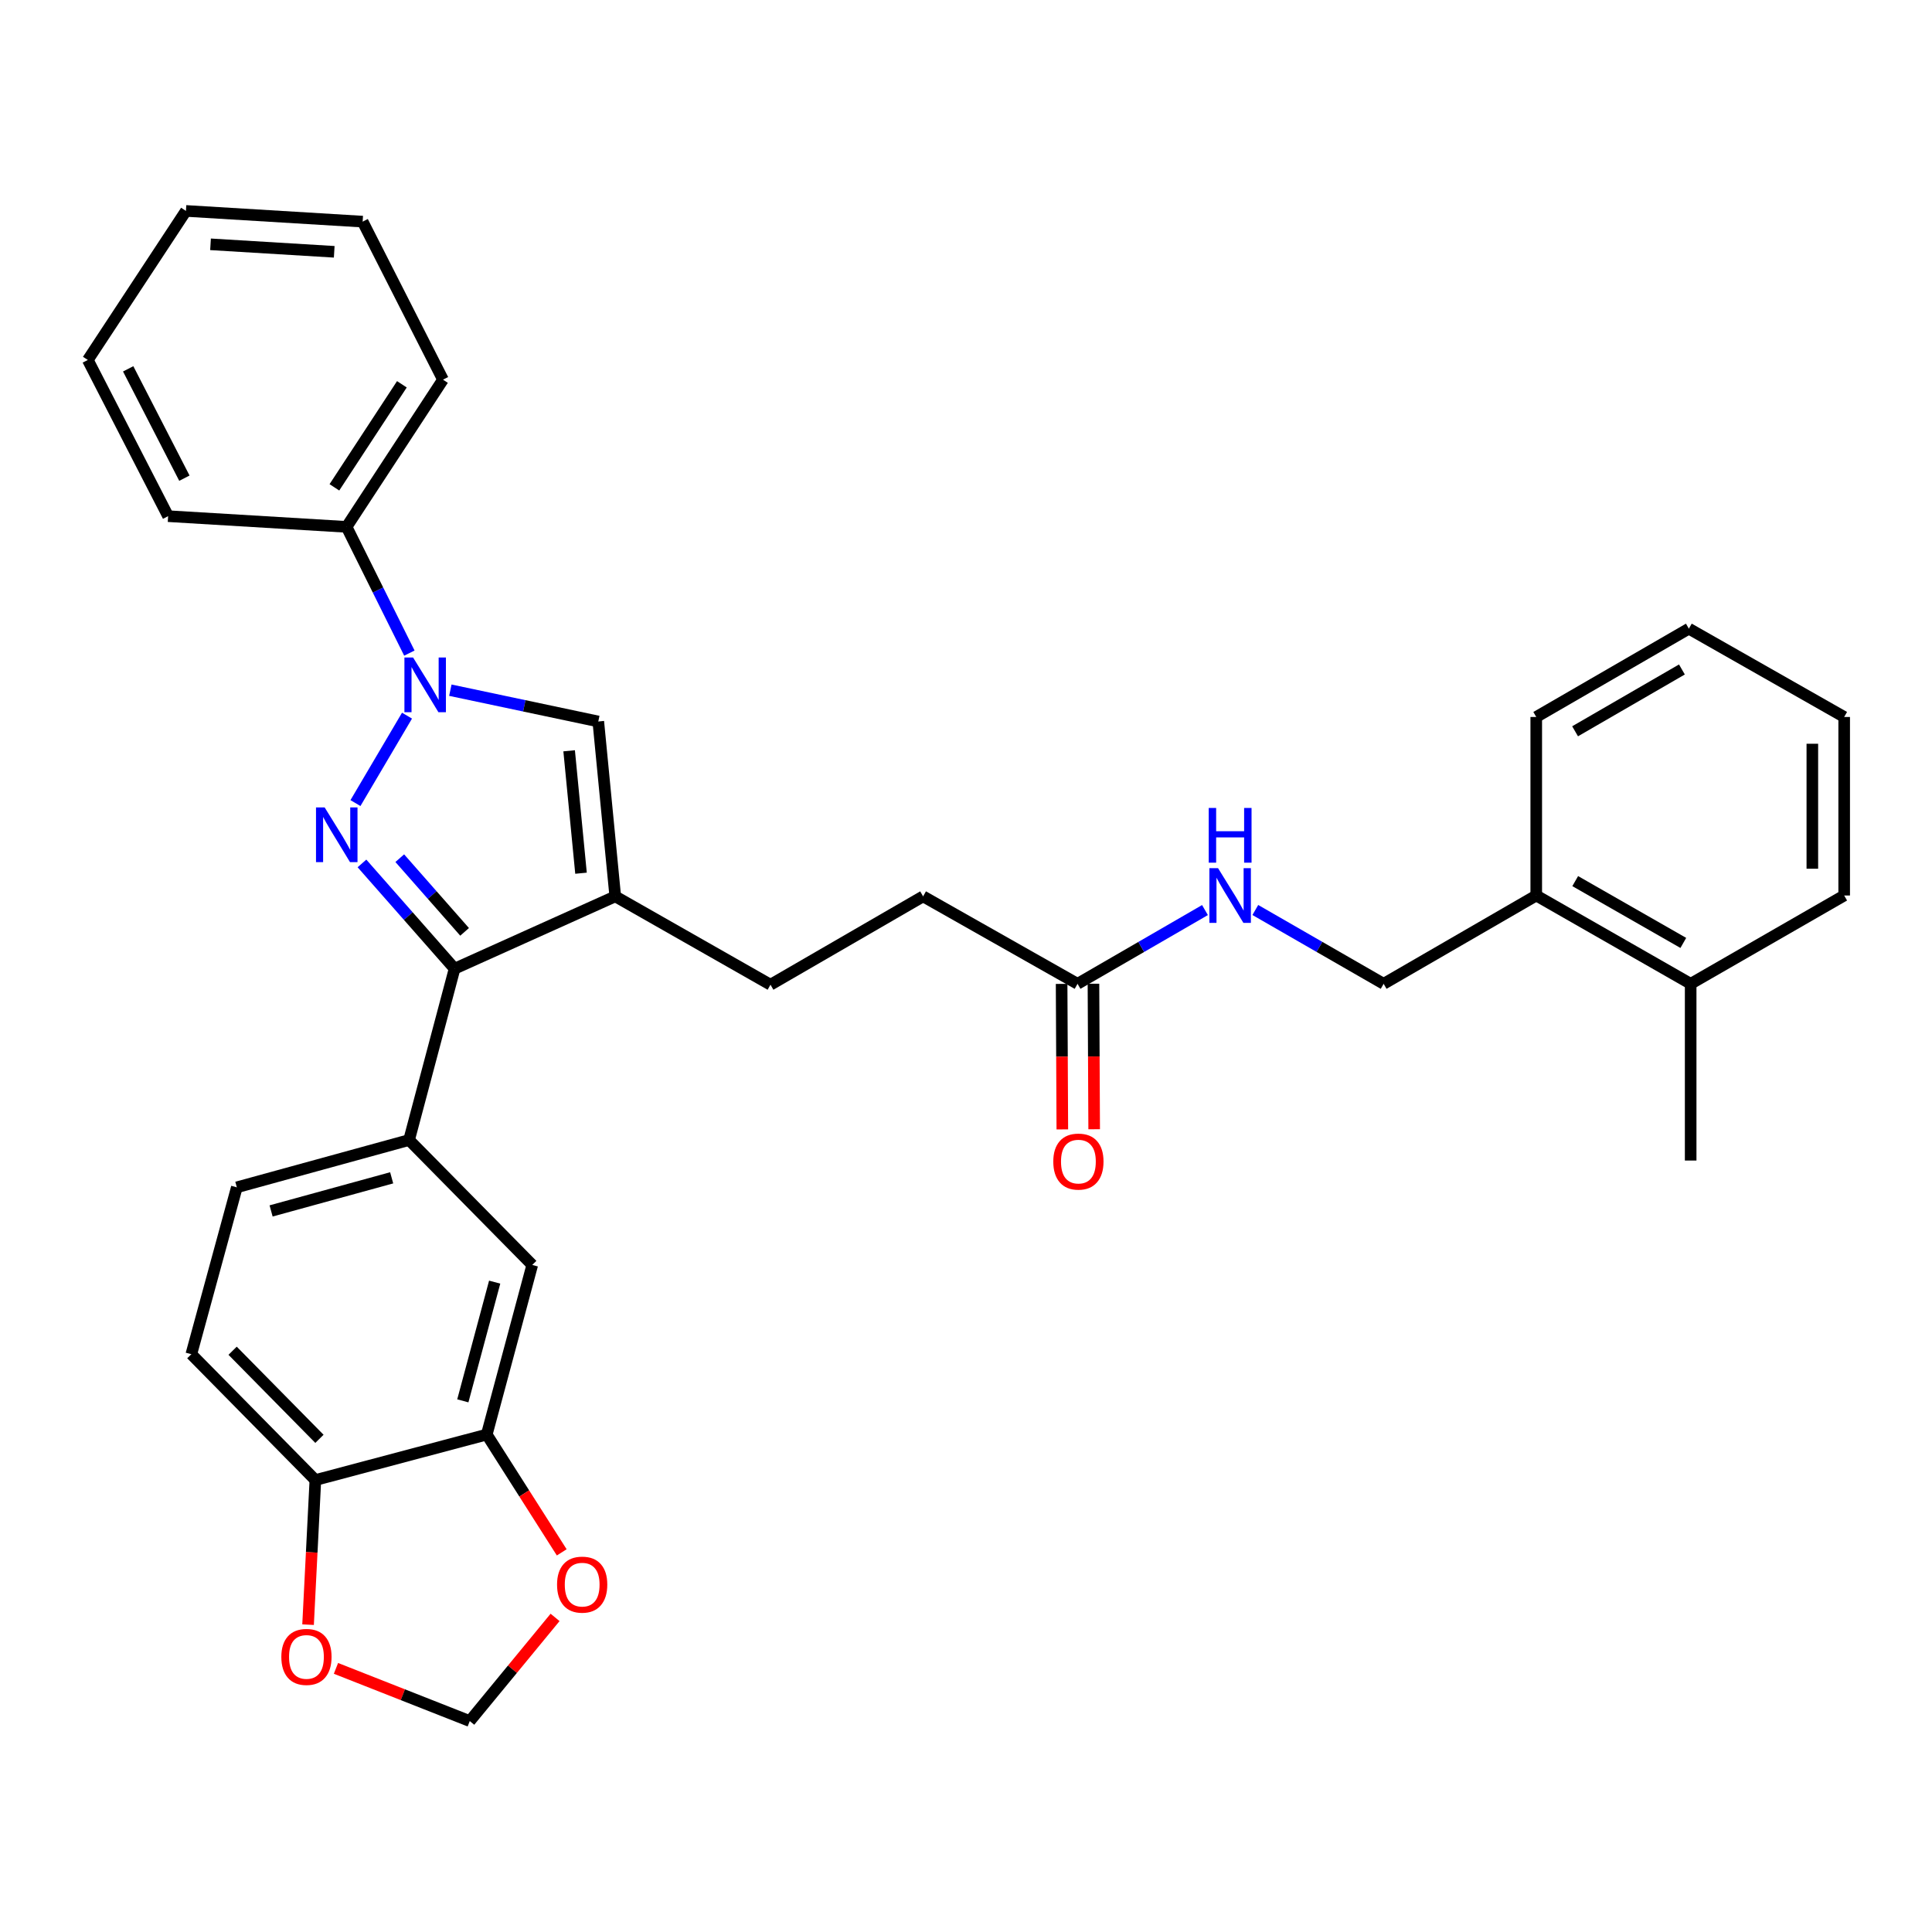<?xml version='1.0' encoding='iso-8859-1'?>
<svg version='1.1' baseProfile='full'
              xmlns='http://www.w3.org/2000/svg'
                      xmlns:rdkit='http://www.rdkit.org/xml'
                      xmlns:xlink='http://www.w3.org/1999/xlink'
                  xml:space='preserve'
width='1000px' height='1000px' viewBox='0 0 1000 1000'>
<!-- END OF HEADER -->
<rect style='opacity:1.0;fill:#FFFFFF;stroke:none' width='1000' height='1000' x='0' y='0'> </rect>
<path class='bond-0' d='M 183.983,415.674 L 210.67,370.421' style='fill:none;fill-rule:evenodd;stroke:#0000FF;stroke-width:6px;stroke-linecap:butt;stroke-linejoin:miter;stroke-opacity:1' />
<path class='bond-1' d='M 187.352,446.913 L 211.324,474.152' style='fill:none;fill-rule:evenodd;stroke:#0000FF;stroke-width:6px;stroke-linecap:butt;stroke-linejoin:miter;stroke-opacity:1' />
<path class='bond-1' d='M 211.324,474.152 L 235.296,501.392' style='fill:none;fill-rule:evenodd;stroke:#000000;stroke-width:6px;stroke-linecap:butt;stroke-linejoin:miter;stroke-opacity:1' />
<path class='bond-1' d='M 206.917,444.196 L 223.697,463.264' style='fill:none;fill-rule:evenodd;stroke:#0000FF;stroke-width:6px;stroke-linecap:butt;stroke-linejoin:miter;stroke-opacity:1' />
<path class='bond-1' d='M 223.697,463.264 L 240.477,482.331' style='fill:none;fill-rule:evenodd;stroke:#000000;stroke-width:6px;stroke-linecap:butt;stroke-linejoin:miter;stroke-opacity:1' />
<path class='bond-3' d='M 233.098,357.242 L 271.386,365.34' style='fill:none;fill-rule:evenodd;stroke:#0000FF;stroke-width:6px;stroke-linecap:butt;stroke-linejoin:miter;stroke-opacity:1' />
<path class='bond-3' d='M 271.386,365.34 L 309.674,373.439' style='fill:none;fill-rule:evenodd;stroke:#000000;stroke-width:6px;stroke-linecap:butt;stroke-linejoin:miter;stroke-opacity:1' />
<path class='bond-10' d='M 211.888,338.042 L 195.637,305.375' style='fill:none;fill-rule:evenodd;stroke:#0000FF;stroke-width:6px;stroke-linecap:butt;stroke-linejoin:miter;stroke-opacity:1' />
<path class='bond-10' d='M 195.637,305.375 L 179.386,272.709' style='fill:none;fill-rule:evenodd;stroke:#000000;stroke-width:6px;stroke-linecap:butt;stroke-linejoin:miter;stroke-opacity:1' />
<path class='bond-2' d='M 235.296,501.392 L 318.455,463.96' style='fill:none;fill-rule:evenodd;stroke:#000000;stroke-width:6px;stroke-linecap:butt;stroke-linejoin:miter;stroke-opacity:1' />
<path class='bond-4' d='M 235.296,501.392 L 211.736,590.072' style='fill:none;fill-rule:evenodd;stroke:#000000;stroke-width:6px;stroke-linecap:butt;stroke-linejoin:miter;stroke-opacity:1' />
<path class='bond-11' d='M 318.455,463.96 L 398.803,509.688' style='fill:none;fill-rule:evenodd;stroke:#000000;stroke-width:6px;stroke-linecap:butt;stroke-linejoin:miter;stroke-opacity:1' />
<path class='bond-32' d='M 318.455,463.96 L 309.674,373.439' style='fill:none;fill-rule:evenodd;stroke:#000000;stroke-width:6px;stroke-linecap:butt;stroke-linejoin:miter;stroke-opacity:1' />
<path class='bond-32' d='M 300.733,451.973 L 294.586,388.609' style='fill:none;fill-rule:evenodd;stroke:#000000;stroke-width:6px;stroke-linecap:butt;stroke-linejoin:miter;stroke-opacity:1' />
<path class='bond-6' d='M 211.736,590.072 L 275.493,654.735' style='fill:none;fill-rule:evenodd;stroke:#000000;stroke-width:6px;stroke-linecap:butt;stroke-linejoin:miter;stroke-opacity:1' />
<path class='bond-15' d='M 211.736,590.072 L 122.579,614.557' style='fill:none;fill-rule:evenodd;stroke:#000000;stroke-width:6px;stroke-linecap:butt;stroke-linejoin:miter;stroke-opacity:1' />
<path class='bond-15' d='M 202.727,609.638 L 140.318,626.777' style='fill:none;fill-rule:evenodd;stroke:#000000;stroke-width:6px;stroke-linecap:butt;stroke-linejoin:miter;stroke-opacity:1' />
<path class='bond-5' d='M 251.942,742.518 L 275.493,654.735' style='fill:none;fill-rule:evenodd;stroke:#000000;stroke-width:6px;stroke-linecap:butt;stroke-linejoin:miter;stroke-opacity:1' />
<path class='bond-5' d='M 239.556,725.08 L 256.041,663.632' style='fill:none;fill-rule:evenodd;stroke:#000000;stroke-width:6px;stroke-linecap:butt;stroke-linejoin:miter;stroke-opacity:1' />
<path class='bond-9' d='M 251.942,742.518 L 271.348,773.009' style='fill:none;fill-rule:evenodd;stroke:#000000;stroke-width:6px;stroke-linecap:butt;stroke-linejoin:miter;stroke-opacity:1' />
<path class='bond-9' d='M 271.348,773.009 L 290.754,803.5' style='fill:none;fill-rule:evenodd;stroke:#FF0000;stroke-width:6px;stroke-linecap:butt;stroke-linejoin:miter;stroke-opacity:1' />
<path class='bond-33' d='M 251.942,742.518 L 163.234,766.078' style='fill:none;fill-rule:evenodd;stroke:#000000;stroke-width:6px;stroke-linecap:butt;stroke-linejoin:miter;stroke-opacity:1' />
<path class='bond-7' d='M 557.732,509.221 L 477.796,463.96' style='fill:none;fill-rule:evenodd;stroke:#000000;stroke-width:6px;stroke-linecap:butt;stroke-linejoin:miter;stroke-opacity:1' />
<path class='bond-13' d='M 557.732,509.221 L 590.713,490.134' style='fill:none;fill-rule:evenodd;stroke:#000000;stroke-width:6px;stroke-linecap:butt;stroke-linejoin:miter;stroke-opacity:1' />
<path class='bond-13' d='M 590.713,490.134 L 623.694,471.047' style='fill:none;fill-rule:evenodd;stroke:#0000FF;stroke-width:6px;stroke-linecap:butt;stroke-linejoin:miter;stroke-opacity:1' />
<path class='bond-18' d='M 549.491,509.261 L 549.675,546.917' style='fill:none;fill-rule:evenodd;stroke:#000000;stroke-width:6px;stroke-linecap:butt;stroke-linejoin:miter;stroke-opacity:1' />
<path class='bond-18' d='M 549.675,546.917 L 549.858,584.573' style='fill:none;fill-rule:evenodd;stroke:#FF0000;stroke-width:6px;stroke-linecap:butt;stroke-linejoin:miter;stroke-opacity:1' />
<path class='bond-18' d='M 565.972,509.18 L 566.156,546.837' style='fill:none;fill-rule:evenodd;stroke:#000000;stroke-width:6px;stroke-linecap:butt;stroke-linejoin:miter;stroke-opacity:1' />
<path class='bond-18' d='M 566.156,546.837 L 566.34,584.493' style='fill:none;fill-rule:evenodd;stroke:#FF0000;stroke-width:6px;stroke-linecap:butt;stroke-linejoin:miter;stroke-opacity:1' />
<path class='bond-8' d='M 163.234,766.078 L 99.029,700.939' style='fill:none;fill-rule:evenodd;stroke:#000000;stroke-width:6px;stroke-linecap:butt;stroke-linejoin:miter;stroke-opacity:1' />
<path class='bond-8' d='M 165.342,744.737 L 120.398,699.14' style='fill:none;fill-rule:evenodd;stroke:#000000;stroke-width:6px;stroke-linecap:butt;stroke-linejoin:miter;stroke-opacity:1' />
<path class='bond-12' d='M 163.234,766.078 L 161.346,803.501' style='fill:none;fill-rule:evenodd;stroke:#000000;stroke-width:6px;stroke-linecap:butt;stroke-linejoin:miter;stroke-opacity:1' />
<path class='bond-12' d='M 161.346,803.501 L 159.457,840.923' style='fill:none;fill-rule:evenodd;stroke:#FF0000;stroke-width:6px;stroke-linecap:butt;stroke-linejoin:miter;stroke-opacity:1' />
<path class='bond-14' d='M 287.303,837.168 L 265.228,863.997' style='fill:none;fill-rule:evenodd;stroke:#FF0000;stroke-width:6px;stroke-linecap:butt;stroke-linejoin:miter;stroke-opacity:1' />
<path class='bond-14' d='M 265.228,863.997 L 243.152,890.826' style='fill:none;fill-rule:evenodd;stroke:#000000;stroke-width:6px;stroke-linecap:butt;stroke-linejoin:miter;stroke-opacity:1' />
<path class='bond-22' d='M 179.386,272.709 L 229.289,196.509' style='fill:none;fill-rule:evenodd;stroke:#000000;stroke-width:6px;stroke-linecap:butt;stroke-linejoin:miter;stroke-opacity:1' />
<path class='bond-22' d='M 173.084,252.249 L 208.016,198.909' style='fill:none;fill-rule:evenodd;stroke:#000000;stroke-width:6px;stroke-linecap:butt;stroke-linejoin:miter;stroke-opacity:1' />
<path class='bond-23' d='M 179.386,272.709 L 87.016,267.169' style='fill:none;fill-rule:evenodd;stroke:#000000;stroke-width:6px;stroke-linecap:butt;stroke-linejoin:miter;stroke-opacity:1' />
<path class='bond-21' d='M 398.803,509.688 L 477.796,463.96' style='fill:none;fill-rule:evenodd;stroke:#000000;stroke-width:6px;stroke-linecap:butt;stroke-linejoin:miter;stroke-opacity:1' />
<path class='bond-35' d='M 173.891,863.547 L 208.521,877.186' style='fill:none;fill-rule:evenodd;stroke:#FF0000;stroke-width:6px;stroke-linecap:butt;stroke-linejoin:miter;stroke-opacity:1' />
<path class='bond-35' d='M 208.521,877.186 L 243.152,890.826' style='fill:none;fill-rule:evenodd;stroke:#000000;stroke-width:6px;stroke-linecap:butt;stroke-linejoin:miter;stroke-opacity:1' />
<path class='bond-17' d='M 649.747,471.009 L 682.956,490.115' style='fill:none;fill-rule:evenodd;stroke:#0000FF;stroke-width:6px;stroke-linecap:butt;stroke-linejoin:miter;stroke-opacity:1' />
<path class='bond-17' d='M 682.956,490.115 L 716.166,509.221' style='fill:none;fill-rule:evenodd;stroke:#000000;stroke-width:6px;stroke-linecap:butt;stroke-linejoin:miter;stroke-opacity:1' />
<path class='bond-19' d='M 122.579,614.557 L 99.029,700.939' style='fill:none;fill-rule:evenodd;stroke:#000000;stroke-width:6px;stroke-linecap:butt;stroke-linejoin:miter;stroke-opacity:1' />
<path class='bond-16' d='M 795.159,463.511 L 716.166,509.221' style='fill:none;fill-rule:evenodd;stroke:#000000;stroke-width:6px;stroke-linecap:butt;stroke-linejoin:miter;stroke-opacity:1' />
<path class='bond-20' d='M 795.159,463.511 L 875.086,509.221' style='fill:none;fill-rule:evenodd;stroke:#000000;stroke-width:6px;stroke-linecap:butt;stroke-linejoin:miter;stroke-opacity:1' />
<path class='bond-20' d='M 815.33,456.061 L 871.279,488.057' style='fill:none;fill-rule:evenodd;stroke:#000000;stroke-width:6px;stroke-linecap:butt;stroke-linejoin:miter;stroke-opacity:1' />
<path class='bond-24' d='M 795.159,463.511 L 795.159,371.104' style='fill:none;fill-rule:evenodd;stroke:#000000;stroke-width:6px;stroke-linecap:butt;stroke-linejoin:miter;stroke-opacity:1' />
<path class='bond-25' d='M 875.086,509.221 L 875.086,600.694' style='fill:none;fill-rule:evenodd;stroke:#000000;stroke-width:6px;stroke-linecap:butt;stroke-linejoin:miter;stroke-opacity:1' />
<path class='bond-26' d='M 875.086,509.221 L 954.545,463.511' style='fill:none;fill-rule:evenodd;stroke:#000000;stroke-width:6px;stroke-linecap:butt;stroke-linejoin:miter;stroke-opacity:1' />
<path class='bond-28' d='M 229.289,196.509 L 187.709,114.714' style='fill:none;fill-rule:evenodd;stroke:#000000;stroke-width:6px;stroke-linecap:butt;stroke-linejoin:miter;stroke-opacity:1' />
<path class='bond-27' d='M 87.016,267.169 L 45.455,186.318' style='fill:none;fill-rule:evenodd;stroke:#000000;stroke-width:6px;stroke-linecap:butt;stroke-linejoin:miter;stroke-opacity:1' />
<path class='bond-27' d='M 95.44,247.507 L 66.347,190.91' style='fill:none;fill-rule:evenodd;stroke:#000000;stroke-width:6px;stroke-linecap:butt;stroke-linejoin:miter;stroke-opacity:1' />
<path class='bond-30' d='M 795.159,371.104 L 874.152,325.395' style='fill:none;fill-rule:evenodd;stroke:#000000;stroke-width:6px;stroke-linecap:butt;stroke-linejoin:miter;stroke-opacity:1' />
<path class='bond-30' d='M 815.262,378.514 L 870.557,346.517' style='fill:none;fill-rule:evenodd;stroke:#000000;stroke-width:6px;stroke-linecap:butt;stroke-linejoin:miter;stroke-opacity:1' />
<path class='bond-36' d='M 954.545,463.511 L 954.545,371.104' style='fill:none;fill-rule:evenodd;stroke:#000000;stroke-width:6px;stroke-linecap:butt;stroke-linejoin:miter;stroke-opacity:1' />
<path class='bond-36' d='M 938.064,449.65 L 938.064,384.965' style='fill:none;fill-rule:evenodd;stroke:#000000;stroke-width:6px;stroke-linecap:butt;stroke-linejoin:miter;stroke-opacity:1' />
<path class='bond-31' d='M 45.455,186.318 L 96.246,109.174' style='fill:none;fill-rule:evenodd;stroke:#000000;stroke-width:6px;stroke-linecap:butt;stroke-linejoin:miter;stroke-opacity:1' />
<path class='bond-34' d='M 187.709,114.714 L 96.246,109.174' style='fill:none;fill-rule:evenodd;stroke:#000000;stroke-width:6px;stroke-linecap:butt;stroke-linejoin:miter;stroke-opacity:1' />
<path class='bond-34' d='M 172.993,130.335 L 108.969,126.457' style='fill:none;fill-rule:evenodd;stroke:#000000;stroke-width:6px;stroke-linecap:butt;stroke-linejoin:miter;stroke-opacity:1' />
<path class='bond-29' d='M 954.545,371.104 L 874.152,325.395' style='fill:none;fill-rule:evenodd;stroke:#000000;stroke-width:6px;stroke-linecap:butt;stroke-linejoin:miter;stroke-opacity:1' />
<path  class='atom-0' d='M 168.044 417.926
L 177.324 432.926
Q 178.244 434.406, 179.724 437.086
Q 181.204 439.766, 181.284 439.926
L 181.284 417.926
L 185.044 417.926
L 185.044 446.246
L 181.164 446.246
L 171.204 429.846
Q 170.044 427.926, 168.804 425.726
Q 167.604 423.526, 167.244 422.846
L 167.244 446.246
L 163.564 446.246
L 163.564 417.926
L 168.044 417.926
' fill='#0000FF'/>
<path  class='atom-1' d='M 213.808 340.325
L 223.088 355.325
Q 224.008 356.805, 225.488 359.485
Q 226.968 362.165, 227.048 362.325
L 227.048 340.325
L 230.808 340.325
L 230.808 368.645
L 226.928 368.645
L 216.968 352.245
Q 215.808 350.325, 214.568 348.125
Q 213.368 345.925, 213.008 345.245
L 213.008 368.645
L 209.328 368.645
L 209.328 340.325
L 213.808 340.325
' fill='#0000FF'/>
<path  class='atom-10' d='M 288.332 820.199
Q 288.332 813.399, 291.692 809.599
Q 295.052 805.799, 301.332 805.799
Q 307.612 805.799, 310.972 809.599
Q 314.332 813.399, 314.332 820.199
Q 314.332 827.079, 310.932 830.999
Q 307.532 834.879, 301.332 834.879
Q 295.092 834.879, 291.692 830.999
Q 288.332 827.119, 288.332 820.199
M 301.332 831.679
Q 305.652 831.679, 307.972 828.799
Q 310.332 825.879, 310.332 820.199
Q 310.332 814.639, 307.972 811.839
Q 305.652 808.999, 301.332 808.999
Q 297.012 808.999, 294.652 811.799
Q 292.332 814.599, 292.332 820.199
Q 292.332 825.919, 294.652 828.799
Q 297.012 831.679, 301.332 831.679
' fill='#FF0000'/>
<path  class='atom-13' d='M 145.619 857.613
Q 145.619 850.813, 148.979 847.013
Q 152.339 843.213, 158.619 843.213
Q 164.899 843.213, 168.259 847.013
Q 171.619 850.813, 171.619 857.613
Q 171.619 864.493, 168.219 868.413
Q 164.819 872.293, 158.619 872.293
Q 152.379 872.293, 148.979 868.413
Q 145.619 864.533, 145.619 857.613
M 158.619 869.093
Q 162.939 869.093, 165.259 866.213
Q 167.619 863.293, 167.619 857.613
Q 167.619 852.053, 165.259 849.253
Q 162.939 846.413, 158.619 846.413
Q 154.299 846.413, 151.939 849.213
Q 149.619 852.013, 149.619 857.613
Q 149.619 863.333, 151.939 866.213
Q 154.299 869.093, 158.619 869.093
' fill='#FF0000'/>
<path  class='atom-14' d='M 630.455 449.351
L 639.735 464.351
Q 640.655 465.831, 642.135 468.511
Q 643.615 471.191, 643.695 471.351
L 643.695 449.351
L 647.455 449.351
L 647.455 477.671
L 643.575 477.671
L 633.615 461.271
Q 632.455 459.351, 631.215 457.151
Q 630.015 454.951, 629.655 454.271
L 629.655 477.671
L 625.975 477.671
L 625.975 449.351
L 630.455 449.351
' fill='#0000FF'/>
<path  class='atom-14' d='M 625.635 418.199
L 629.475 418.199
L 629.475 430.239
L 643.955 430.239
L 643.955 418.199
L 647.795 418.199
L 647.795 446.519
L 643.955 446.519
L 643.955 433.439
L 629.475 433.439
L 629.475 446.519
L 625.635 446.519
L 625.635 418.199
' fill='#0000FF'/>
<path  class='atom-19' d='M 545.18 601.232
Q 545.18 594.432, 548.54 590.632
Q 551.9 586.832, 558.18 586.832
Q 564.46 586.832, 567.82 590.632
Q 571.18 594.432, 571.18 601.232
Q 571.18 608.112, 567.78 612.032
Q 564.38 615.912, 558.18 615.912
Q 551.94 615.912, 548.54 612.032
Q 545.18 608.152, 545.18 601.232
M 558.18 612.712
Q 562.5 612.712, 564.82 609.832
Q 567.18 606.912, 567.18 601.232
Q 567.18 595.672, 564.82 592.872
Q 562.5 590.032, 558.18 590.032
Q 553.86 590.032, 551.5 592.832
Q 549.18 595.632, 549.18 601.232
Q 549.18 606.952, 551.5 609.832
Q 553.86 612.712, 558.18 612.712
' fill='#FF0000'/>
</svg>
